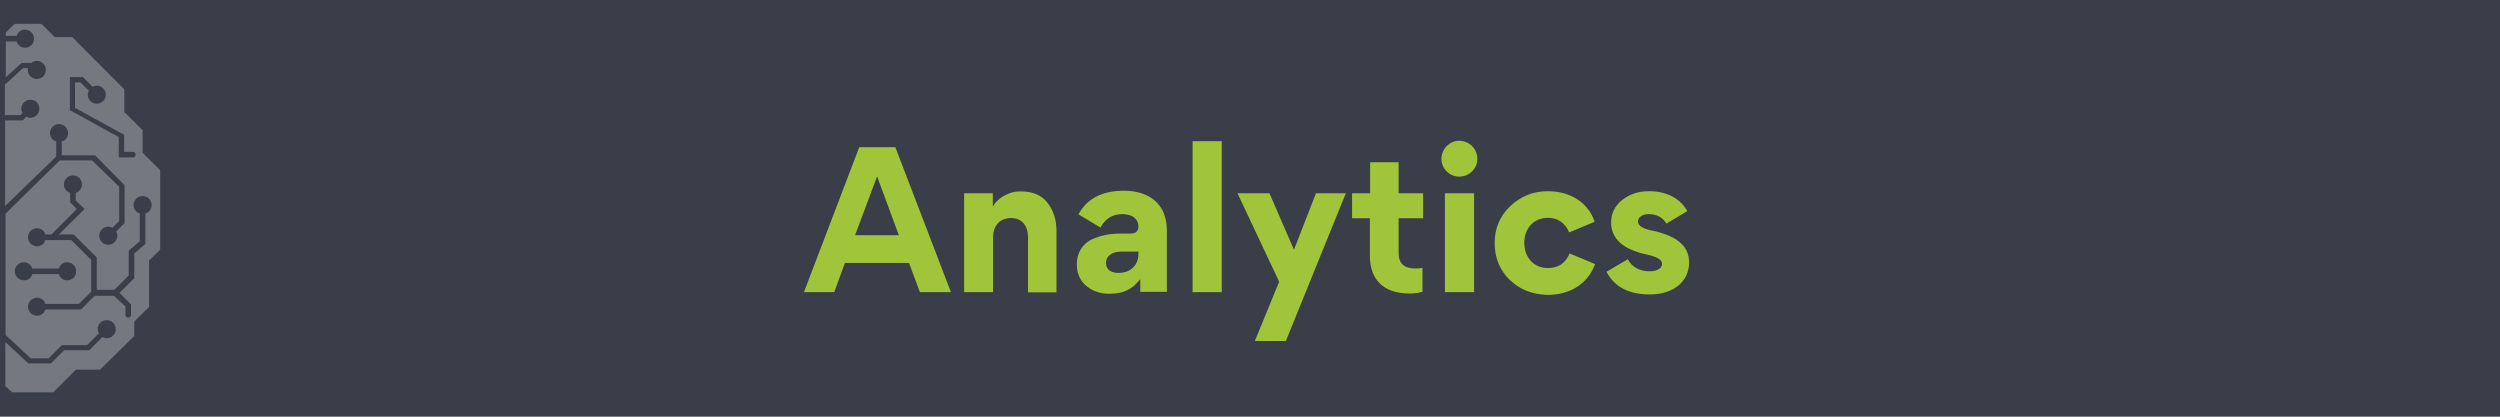 <?xml version="1.0" encoding="utf-8"?>
<!-- Generator: Adobe Illustrator 26.4.1, SVG Export Plug-In . SVG Version: 6.00 Build 0)  -->
<svg version="1.1" id="Layer_1" xmlns="http://www.w3.org/2000/svg" xmlns:xlink="http://www.w3.org/1999/xlink" x="0px" y="0px"
	 viewBox="0 0 1080 180" style="enable-background:new 0 0 1080 180;" xml:space="preserve">
<style type="text/css">
	.st0{fill:#3A3E48;}
	.st1{opacity:0.3;}
	.st2{clip-path:url(#SVGID_00000125591983693935512170000007181985776544833458_);}
	.st3{clip-path:url(#SVGID_00000044168148178624751890000001780506656298900658_);fill:#FFFFFF;}
	.st4{fill:#A1C53A;}
</style>
<rect x="-3.6" y="-271.2" class="st0" width="1096.2" height="1080"/>
<g class="st1">
	<g>
		<defs>
			<rect id="SVGID_1_" x="-87.9" y="2.5" width="175.8" height="174.9"/>
		</defs>
		<clipPath id="SVGID_00000103957271989671552310000002947290638515226021_">
			<use xlink:href="#SVGID_1_"  style="overflow:visible;"/>
		</clipPath>
		<g style="clip-path:url(#SVGID_00000103957271989671552310000002947290638515226021_);">
			<defs>
				<rect id="SVGID_00000019660728401042271080000017139795141797468298_" x="-87.9" y="2.5" width="175.8" height="174.9"/>
			</defs>
			<clipPath id="SVGID_00000065761795476768923760000011452969790186032535_">
				<use xlink:href="#SVGID_00000019660728401042271080000017139795141797468298_"  style="overflow:visible;"/>
			</clipPath>
			<path style="clip-path:url(#SVGID_00000065761795476768923760000011452969790186032535_);fill:#FFFFFF;" d="M-24.4,22.1
				c1.7,0,3.2,1.1,3.6,2.7h14.5l3.8,3.6v-0.3V14.2l-3.8-3.9h-11.6l-5.6,5.7h-7.6l-22.7,22.4v9.8l-7.9,7.8v9.8l-7.6,7.5v6.2v28.3
				l4.8,4.8v20l6.4,6.3v6.3l14.7,14.6h10.4l9.8,9.8h17.5l3-2.7v-0.2V147l-9.5,9.5h-12.6l-7-6.9h-7.3l-5.6-5.6
				c-0.6,0.3-1.2,0.5-1.8,0.5c-2.1,0-3.9-1.7-3.9-3.8c0-2.1,1.7-3.9,3.9-3.9c2.3,0,3.9,1.7,3.9,3.9c0,0.6-0.2,1.2-0.5,1.8l5,5h7.3
				l7,6.9h10.6l10.6-10.5v-27.4l-5,4.7c0.2,0.5,0.2,0.9,0.2,1.4c0,1.1-0.6,2-1.4,2.7c-0.8,0.8-1.8,1.1-2.7,0.9c-1.1,0-2-0.6-2.7-1.4
				c-0.8-0.8-1.1-1.8-0.9-2.7c0.2-2.1,2-3.8,4.1-3.6c0.6,0,1.2,0.3,1.8,0.6l0.2,0.2l6.4-6.3V92.6h-13.3l-6-6
				c-0.6,0.3-1.2,0.5-1.7,0.5c-2.1,0-3.9-1.7-3.9-3.9c0-2.1,1.7-3.9,3.9-3.9c2.1,0,3.9,1.7,3.9,3.9c0,0.6-0.2,1.2-0.5,1.8l5.3,5.3
				h12.2V76.8l-12.1-3.6v-6.2c-1.7-0.5-2.7-2-2.7-3.6c0-2.1,1.7-3.9,3.9-3.9c2.1,0,3.9,1.7,3.9,3.9c0,1.7-1.1,3.2-2.7,3.6v5.1
				l9.8,2.7V52h-9.1l-1.7-1.7c-0.6,0.3-1.2,0.5-2,0.5c-2.1,0-3.9-1.7-3.9-3.9c0-2.1,1.7-3.9,3.9-3.9c2.1,0,3.9,1.7,3.9,3.9
				c0,0.6-0.2,1.1-0.3,1.7l1.1,1.1h8V31.5L-7,26.9h-13.6c-0.5,1.7-2,2.7-3.6,2.7c-2.1,0-3.9-1.7-3.9-3.9
				C-28.2,23.7-26.5,22.1-24.4,22.1 M-65.6,76.8c-0.6,0-1.2-0.5-1.2-1.2c0-0.6,0.5-1.2,1.2-1.2h8.6V80c1.7,0.5,2.7,2,2.7,3.6
				c0,2.1-1.7,3.9-3.9,3.9c-2.1,0-3.9-1.7-3.9-3.9c0-1.7,1.1-3.2,2.7-3.6v-3.3h-6.2V76.8z M-58.7,67.8c-0.6,0-1.2-0.5-1.2-1.2
				c0-0.8,0.5-1.2,1.2-1.2h3.8v-7.2L-35.9,43v-7.4h-2.4l-3.6,3.6c0.3,0.6,0.5,1.1,0.5,1.7c0,2.1-1.7,3.9-3.9,3.9
				c-2.1,0-3.9-1.7-3.9-3.9c0-2.1,1.7-3.9,3.9-3.9c0.6,0,1.4,0.2,1.8,0.5l4.2-4.2h5.9v10.5l-19.2,15.3v8.6h-6V67.8z M-14.7,134.2
				c1.8,1.1,2.6,3.3,1.5,5.3c-0.8,1.2-2,2-3.3,2c-0.6,0-1.2-0.2-1.8-0.5c-0.5-0.3-0.9-0.6-1.2-1.2h-8.2l-6-6v-9.6h-16l-4.5,4.5v7.7
				c0,0.6-0.5,1.2-1.2,1.2c-0.6,0-1.2-0.5-1.2-1.2v-8.6l4.8-4.8l-7.6-7.5v-13.5c-1.7-0.5-2.7-2-2.7-3.6c0-2.1,1.7-3.9,3.9-3.9
				c2.3,0,3.9,1.7,3.9,3.9c0,1.7-1.1,3.2-2.7,3.6v12.6l7.4,7.4h16.5l2.6-2.6c-0.3-0.6-0.5-1.2-0.5-1.8c0-2.1,1.7-3.9,3.9-3.9
				s3.9,1.7,3.9,3.9c0,2.1-1.7,3.9-3.9,3.9c-0.6,0-1.2-0.2-1.8-0.5l-2.6,2.6v9.5l4.7,4.7h6.7c0-0.6,0.2-1.2,0.5-1.8
				C-19,133.7-16.6,133.1-14.7,134.2 M-26.1,103.9h8.3c0.5-1.7,2-2.7,3.6-2.7c2.1,0,3.9,1.7,3.9,3.9c0,2.1-1.7,3.9-3.9,3.9
				c-1.7,0-3.2-1.1-3.6-2.7h-9.4l-7.1-7.1c-0.6,0.3-1.2,0.5-1.8,0.5c-2.1,0-3.9-1.7-3.9-3.9c0-2.3,1.7-3.9,3.9-3.9
				c2.3,0,3.9,1.7,3.9,3.9c0,0.6-0.2,1.2-0.5,1.8L-26.1,103.9z M-24.9,58.2c0,2.1-1.7,3.9-3.9,3.9c-0.6,0-1.2-0.2-1.8-0.5l-2.1,2.1
				v17.8h-6.4l-6.5-6.3v-4.1c-1.7-0.5-2.7-2-2.7-3.6c0-2.1,1.7-3.9,3.9-3.9c2.1,0,3.9,1.7,3.9,3.9c0,1.7-1.1,3.2-2.7,3.6V74l5.1,5.1
				h3V62.7l2.7-2.7c-0.3-0.6-0.5-1.2-0.5-1.8c0-2.1,1.7-3.9,3.9-3.9C-26.5,54.3-24.9,56.1-24.9,58.2"/>
			<path style="clip-path:url(#SVGID_00000065761795476768923760000011452969790186032535_);fill:#FFFFFF;" d="M61.6,66v-9.8
				l-7.9-7.8v-9.8L31.2,16h-7.6l-5.7-5.7H6.3l-3.8,3.8v1.4h4.7c0.5-1.7,2-2.7,3.6-2.7c2.1,0,3.9,1.7,3.9,3.9s-1.7,3.9-3.9,3.9
				c-1.7,0-3.2-1.1-3.6-2.7H2.5v15.5l6.8-6.2h4.2c0.8-0.6,1.5-0.9,2.4-0.9c2.1,0,3.9,1.7,3.9,3.9c0,2.3-1.7,3.9-3.9,3.9
				c-2.1,0-3.9-1.7-3.9-3.9v-0.8h-2l-7.9,7.2v13.1h6.7l0.9-0.9c-0.3-0.6-0.5-1.2-0.5-1.8c0-2.1,1.7-3.9,3.9-3.9
				c2.3,0,3.9,1.7,3.9,3.9c0,2.1-1.7,3.9-3.9,3.9c-0.6,0-1.2-0.2-1.8-0.5L9.9,52H2.2v37l22.1-21.4v-6.5c-1.7-0.5-2.7-2-2.7-3.6
				c0-2.1,1.7-3.9,3.9-3.9c2.1,0,3.9,1.7,3.9,3.9c0,1.7-1.1,3.2-2.7,3.6v6h14.4L53.8,80v16.4l-3.6,3.6c0.3,0.6,0.5,1.2,0.5,1.8
				c0,2.1-1.7,3.9-3.9,3.9c-2.3,0-3.9-1.7-3.9-3.9c0-2.1,1.7-3.9,3.9-3.9c0.6,0,1.2,0.2,1.8,0.5l2.9-2.9V80.7L39.8,69.3H25.8
				l-23.4,23v52.4l10.9,10.1h7.7l5.7-5.7h10.9l5.1-5.1c-0.3-0.6-0.5-1.2-0.5-1.8c0-2.1,1.7-3.9,3.9-3.9c2.1,0,3.9,1.7,3.9,3.9
				c0,2.1-1.7,3.9-3.9,3.9c-0.6,0-1.2-0.2-1.8-0.5l-5.7,5.7H27.7L22,157h-9.7l-10-9.2v0.5v18.5l3,2.7h17.7l9.8-9.8h10.4L58,145.2
				v-6.3l6.4-6.3v-20l4.8-4.8V73.5L61.6,66z M51.3,67.8v-8.6L30.2,47.6V33.3h5.6l4.2,4.2c0.6-0.3,1.2-0.5,1.8-0.5
				c2.1,0,3.9,1.7,3.9,3.9c0,2.1-1.7,3.9-3.9,3.9c-2.1,0-3.9-1.7-3.9-3.9c0-0.6,0.2-1.2,0.5-1.7l-3.6-3.6h-2.4v11l21.2,11.6v7.4h3.8
				c0.6,0,1.2,0.5,1.2,1.2c0,0.8-0.5,1.2-1.2,1.2h-5.9V67.8z M6.4,117.2c0-2.1,1.7-3.9,3.9-3.9c1.7,0,3.2,1.1,3.6,2.7h11.5
				c0.5-1.7,2-2.7,3.6-2.7c2.1,0,3.9,1.7,3.9,3.9c0,2.3-1.7,3.9-3.9,3.9c-1.7,0-3.2-1.1-3.6-2.7H14c-0.5,1.7-2,2.7-3.6,2.7
				C8.1,121.1,6.4,119.3,6.4,117.2 M49.2,127.8h-8.3l-5.9,5.9H19.6c-0.5,1.7-2,2.7-3.6,2.7c-2.1,0-3.9-1.7-3.9-3.9
				c0-2.1,1.7-3.9,3.9-3.9c1.7,0,3.2,1.1,3.6,2.7h14.5l5.3-5.3v-13.7l-8.6-8.6H19.6c-0.5,1.7-2,2.7-3.6,2.7c-2.1,0-3.9-1.7-3.9-3.9
				s1.7-3.9,3.9-3.9c1.7,0,3.2,1.1,3.6,2.7h2.6l11-11l-2.9-2.9v-4.1c-1.7-0.5-2.7-2-2.7-3.6c0-2.1,1.7-3.9,3.9-3.9
				c2.3,0,3.9,1.7,3.9,3.9c0,1.7-1.1,3.2-2.7,3.6v3.2l3.8,3.8l-0.2,0.2l-10.9,10.8h6.4l10,9.9v14h7.6l6.2-6.2v-10.7l4.8-4.1V92.2
				c-1.7-0.5-2.7-2-2.7-3.6c0-2.1,1.7-3.9,3.9-3.9c2.1,0,3.9,1.7,3.9,3.9c0,1.7-1.1,3.2-2.7,3.6v13.2l-4.8,4.1v10.7l-6.4,6.3l5,5
				v4.5c0,0.6-0.5,1.2-1.2,1.2c-0.8,0-1.2-0.5-1.2-1.2v-3.6L49.2,127.8z"/>
		</g>
	</g>
</g>
<g>
	<path class="st4" d="M347.3,126.2l23.9-62.6h15.6l24,62.6h-13.4l-4.7-12.6H365l-4.6,12.6H347.3z M369.4,101.6h18.9l-9.4-25.4
		L369.4,101.6z"/>
	<path class="st4" d="M444.1,126.2v-23.7c0-5-2.6-8.3-7.4-8.3c-5,0-7.7,3.6-7.7,8.3v23.7h-12.5V83.5h12.4v5.6h0.1
		c1-1.8,2.4-3.1,4.2-4.2c3.8-2.2,6-2.2,7.8-2.2c5.1,0,9,1.6,11.5,4.9c2.6,3.3,3.9,7.3,3.9,12.1v26.6H444.1z"/>
	<path class="st4" d="M469.4,123.6c-2.8-2.3-4.2-5.4-4.2-9.3v-0.2c0-5,2.5-8.7,6.3-10.6c3.9-1.8,7.9-2.6,12.7-2.6h4.2
		c2.2,0,3.4-1,3.4-3.1c0-3-2.4-5.3-6.9-5.3c-4.2,0-7.4,1.9-9.5,5.8l-9.5-5.7c3.7-6.8,10.2-10.2,19.6-10.2c11.3,0,18.6,6,18.6,17.2
		v26.5h-11.5v-5.3l-0.2-0.1c-2.9,4.1-7.1,6.2-12.8,6.2C475.6,127,472.2,125.9,469.4,123.6z M491.8,109.7v-1h-7.5
		c-3.6,0-6.5,1.7-6.5,4.9c0,2.9,2.2,4.3,5.4,4.3C488.6,117.9,491.8,114.4,491.8,109.7z"/>
	<path class="st4" d="M527.8,126.2h-12.6V61h12.6V126.2z"/>
	<path class="st4" d="M534.6,83.5h13.8l10.6,24.4l9.5-24.4h12.9l-25.9,63.8h-13.4l10.5-25.6L534.6,83.5z"/>
	<path class="st4" d="M614.6,126c-1.8,0.6-3.8,0.8-5.8,0.8c-11.1,0-17-6.1-17-16.1V94.3h-7.7V83.5h7.8V70.1h12.3v13.4h10.6v10.8
		h-10.6v14.9c0,4.9,2.6,6.8,7.4,6.8c1,0,2-0.1,2.9-0.3V126z"/>
	<path class="st4" d="M638.2,68.6c0,4.2-3.4,7.7-7.8,7.7c-4.2,0-7.7-3.4-7.7-7.7c0-4.2,3.5-7.8,7.7-7.8
		C634.7,60.9,638.2,64.2,638.2,68.6z M624.2,126.2V83.5h12.6v42.7H624.2z"/>
	<path class="st4" d="M652.2,120.9c-4.3-4.2-6.5-9.5-6.5-15.9c0-6.3,2.2-11.6,6.7-15.9c4.5-4.3,9.9-6.5,16.3-6.5
		c9.5,0,17.4,4.8,20.2,13.2l-11,4.6c-1.8-4.2-5-6.3-9.2-6.3c-5.8,0-10.2,4.2-10.2,10.8c0,6.4,4.2,10.9,10.2,10.9
		c4.5,0,7.6-2.1,9.4-6.3l11,4.6c-3.3,8.7-11,13.3-20.6,13.3C662,127.2,656.5,125.1,652.2,120.9z"/>
	<path class="st4" d="M712.6,127.2c-9,0-15.2-3.3-18.6-9.8l9.2-5.4c1.8,3.4,5,5.2,9.6,5.2c3.1,0,5.2-1.4,5.2-3.1
		c0-1.7-1.4-3-6.8-4.2c-10.2-2.2-15.2-6.9-15.2-13.8c0-3.9,1.6-7.2,4.8-9.7c3.3-2.6,7.1-3.8,11.6-3.8c7.9,0,13.7,3.4,16.5,8.6
		l-9,5.4c-1.6-2.7-4.2-4.1-7.8-4.1c-2.6,0-4.5,1.4-4.5,3.1c0,1.8,1.8,3.1,5.6,3.9c10.8,2.2,16.5,6.5,16.5,13.9
		C729.6,121.6,723.1,127.2,712.6,127.2z"/>
</g>
</svg>
